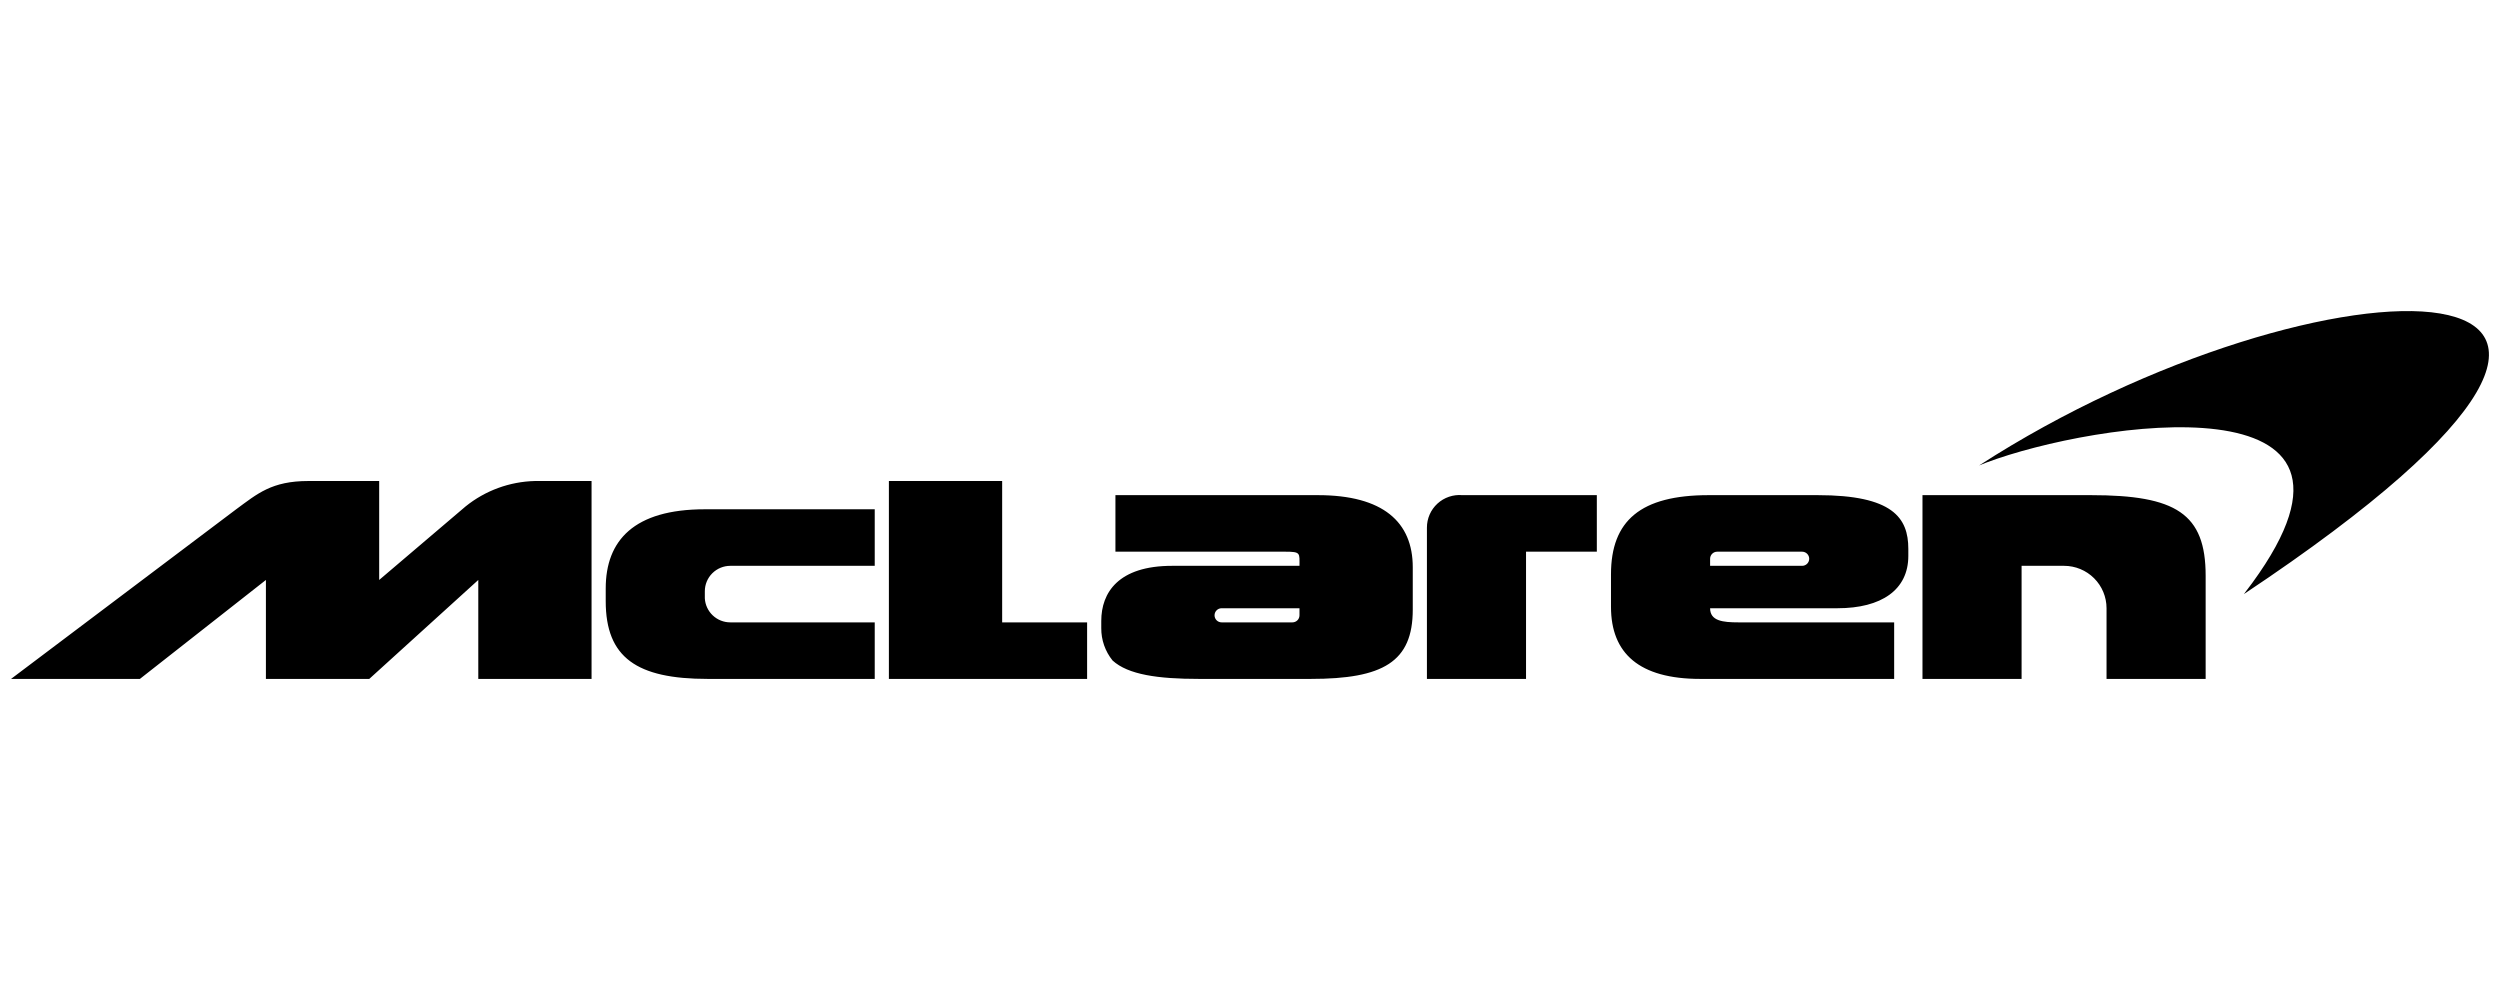 <svg width="250" height="100" viewBox="0 0 250 100" fill="none" xmlns="http://www.w3.org/2000/svg">
<path d="M197.911 46.546C232.034 24.494 277.908 23.787 224.388 59.41L225.237 58.279C240.387 37.499 209.521 42.164 198.619 46.263L197.911 46.546ZM73.031 62.237H87.473V67.891H70.766C63.687 67.891 60.572 65.771 60.572 60.117V58.844C60.572 54.038 63.404 50.928 70.483 50.928H87.473V56.583H73.031C72.356 56.583 71.707 56.851 71.229 57.328C70.751 57.805 70.483 58.452 70.483 59.127V59.834C70.519 60.484 70.804 61.096 71.278 61.542C71.752 61.99 72.379 62.238 73.031 62.237ZM100.216 48.101V62.237H108.711V67.891H88.889V48.101H100.216ZM46.555 50.646C48.523 49.056 50.962 48.162 53.492 48.101H59.156V67.891H47.829V57.996L36.927 67.891H26.591V57.996L13.99 67.891H1.105L23.618 50.928C25.741 49.373 27.157 48.101 30.839 48.101H37.918V57.996L46.555 50.646ZM142.692 52.766C142.691 52.314 142.783 51.867 142.964 51.453C143.145 51.039 143.411 50.667 143.744 50.361C144.077 50.055 144.47 49.822 144.899 49.676C145.327 49.53 145.781 49.475 146.232 49.515H159.683V55.169H152.603V67.891H142.692V52.766ZM209.097 49.515C217.592 49.515 220.565 51.352 220.565 57.572V67.891H210.654V60.824C210.654 59.699 210.206 58.62 209.41 57.825C208.613 57.029 207.533 56.583 206.406 56.583H202.159V67.891H192.248V49.515H209.097ZM131.79 49.515C138.303 49.515 141.276 52.2 141.276 56.724V60.965C141.276 66.195 138.303 67.891 131.082 67.891H119.897C115.791 67.891 112.817 67.468 111.26 66.054C110.516 65.134 110.115 63.985 110.127 62.803V62.096C110.127 59.269 111.826 56.583 117.207 56.583H129.949C129.949 55.31 130.091 55.169 128.534 55.169H111.543V49.515H131.79ZM129.949 61.53V60.824H122.162C121.974 60.824 121.794 60.898 121.662 61.031C121.529 61.163 121.454 61.343 121.454 61.53C121.454 61.718 121.529 61.898 121.662 62.03C121.794 62.163 121.974 62.237 122.162 62.237H129.242C129.429 62.237 129.609 62.163 129.742 62.03C129.875 61.898 129.949 61.718 129.949 61.53ZM181.77 49.515C189.274 49.515 190.832 51.776 190.832 54.886V55.593C190.832 58.986 188.142 60.824 183.752 60.824H171.01C171.01 62.096 172.284 62.237 173.841 62.237H189.416V67.891H170.019C163.93 67.891 161.099 65.347 161.099 60.682V57.431C161.099 52.059 164.072 49.515 170.868 49.515H181.77ZM180.213 56.583C180.401 56.583 180.581 56.508 180.713 56.376C180.846 56.243 180.921 56.063 180.921 55.876C180.921 55.688 180.846 55.509 180.713 55.376C180.581 55.244 180.401 55.169 180.213 55.169H171.718C171.53 55.169 171.35 55.244 171.217 55.376C171.084 55.509 171.01 55.688 171.01 55.876V56.583H180.213Z" fill="black"/>
</svg>
